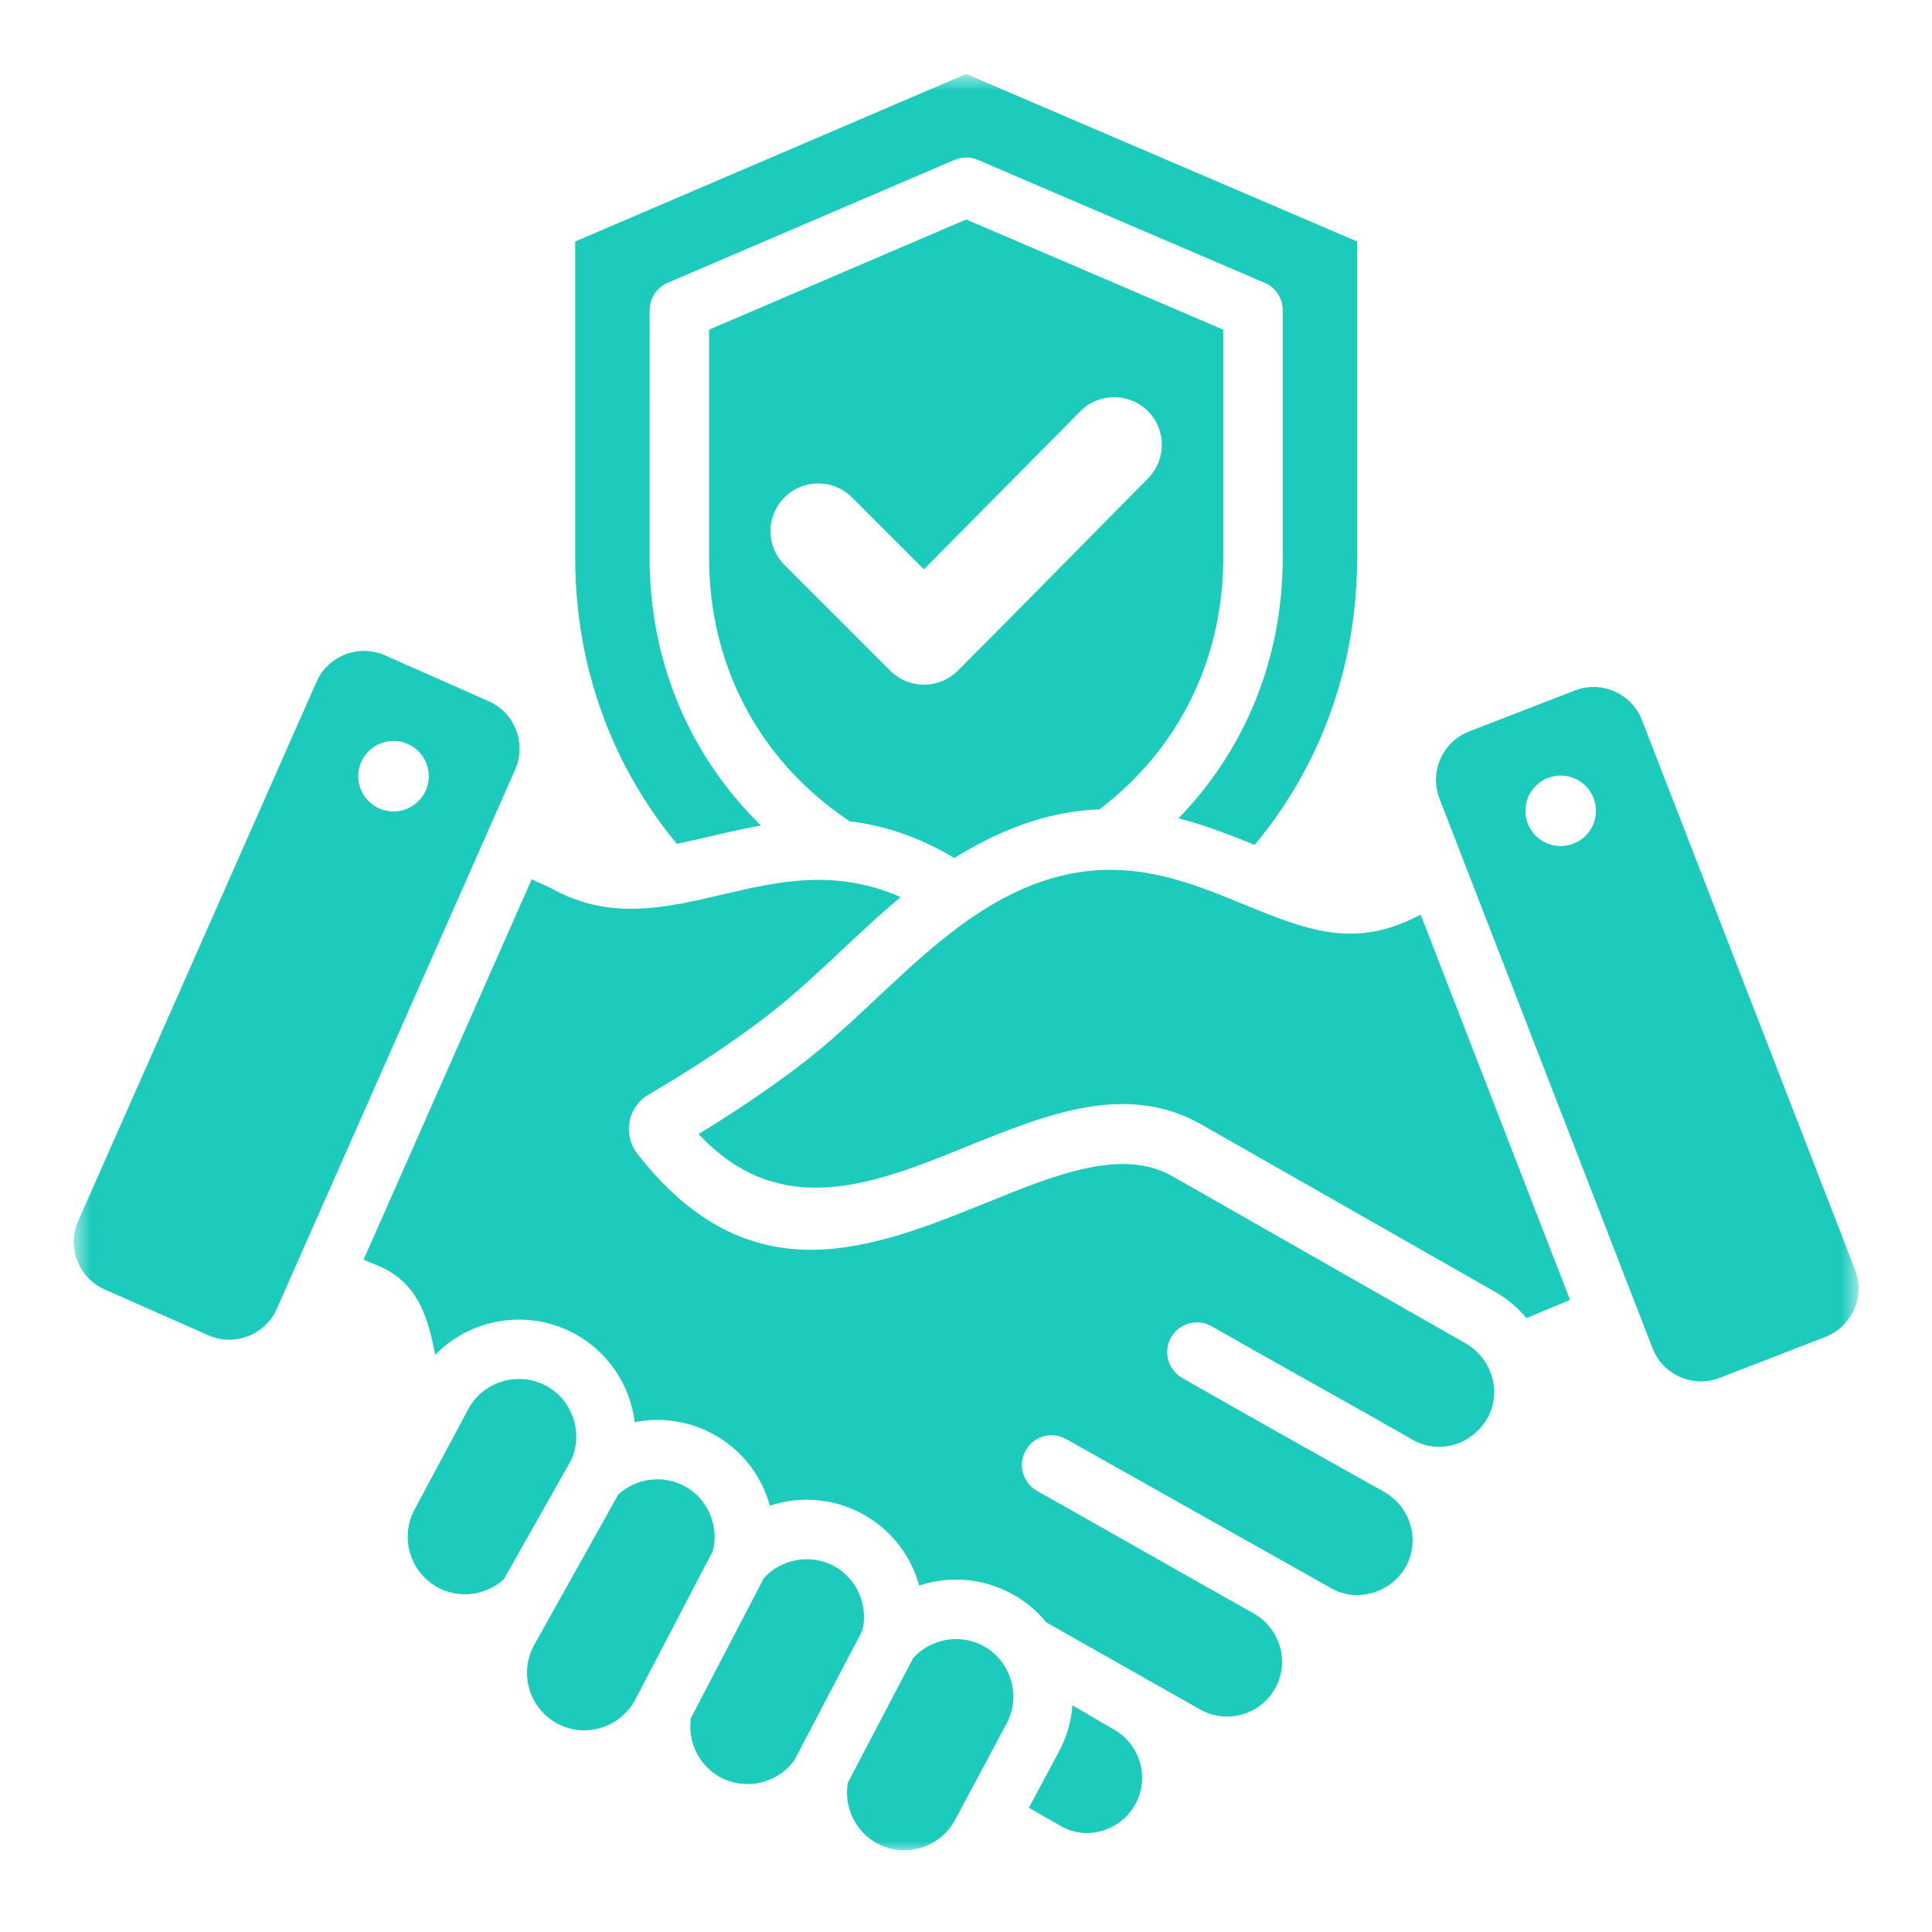 <svg width="96" height="96" viewBox="0 0 96 96" fill="none" xmlns="http://www.w3.org/2000/svg">
<path d="M9.84 62.402L9.811 62.27H9.805C9.758 62.328 9.711 62.368 9.664 62.389C9.618 62.409 9.561 62.42 9.49 62.42C9.397 62.42 9.325 62.396 9.271 62.348C9.219 62.3 9.193 62.231 9.193 62.143C9.193 61.954 9.344 61.855 9.646 61.846L9.807 61.842V61.783C9.807 61.709 9.79 61.655 9.758 61.621C9.727 61.586 9.676 61.568 9.607 61.568C9.529 61.568 9.44 61.592 9.342 61.639L9.299 61.531C9.344 61.505 9.395 61.486 9.449 61.473C9.505 61.459 9.561 61.451 9.615 61.451C9.727 61.451 9.81 61.476 9.863 61.525C9.918 61.575 9.945 61.654 9.945 61.764V62.402H9.84ZM9.52 62.303C9.608 62.303 9.677 62.279 9.727 62.23C9.777 62.181 9.803 62.113 9.803 62.025V61.941L9.66 61.947C9.548 61.951 9.467 61.969 9.416 62C9.366 62.031 9.342 62.08 9.342 62.145C9.342 62.197 9.357 62.236 9.389 62.264C9.42 62.29 9.463 62.303 9.52 62.303Z" fill="black"/>
<mask id="mask0_100_2944" style="mask-type:luminance" maskUnits="userSpaceOnUse" x="3" y="3" width="90" height="89">
<path d="M3.625 3.666H92.375V92H3.625V3.666Z" fill="white"/>
</mask>
<g mask="url(#mask0_100_2944)">
<path fill-rule="evenodd" clip-rule="evenodd" d="M53.289 84.738C53.23 85.524 53.008 86.306 52.621 87.031L51.126 89.826C51.671 90.139 52.227 90.467 52.77 90.766C54.068 91.48 55.712 90.936 56.416 89.653C57.145 88.329 56.648 86.664 55.335 85.928C54.656 85.547 53.973 85.126 53.289 84.738ZM34.712 56.349C38.784 60.717 43.493 58.812 47.968 57C52.056 55.345 55.981 53.756 59.721 55.888L74.274 64.182C74.793 64.478 75.249 64.841 75.635 65.253C75.709 65.332 75.78 65.413 75.849 65.495L78.014 64.591L70.591 45.446C67.286 47.215 64.886 46.199 61.637 44.871C58.089 43.42 53.933 41.722 48.275 45.602C45.186 47.714 42.706 50.719 39.584 53.062C38.037 54.224 36.409 55.318 34.712 56.349ZM35.395 71.237C34.211 70.605 32.855 70.406 31.54 70.666C31.308 68.795 30.19 67.144 28.519 66.252C26.241 65.036 23.422 65.481 21.625 67.32C21.267 65.465 20.77 63.66 18.674 62.846C18.549 62.798 18.34 62.71 18.067 62.593L26.42 43.692L27.382 44.136C30.306 45.759 33.017 45.124 35.962 44.434C38.611 43.813 41.491 43.139 44.752 44.577C42.372 46.559 40.307 48.837 37.817 50.707C36.11 51.989 34.238 53.216 32.226 54.39C31.195 54.992 30.929 56.373 31.661 57.316C37.26 64.52 43.328 62.064 49.076 59.737C52.49 58.355 55.769 57.027 58.266 58.451L72.819 66.746C74.115 67.484 74.644 69.127 73.916 70.46C73.168 71.756 71.58 72.294 70.241 71.566C66.91 69.66 63.541 67.811 60.208 65.903C59.5 65.499 58.598 65.744 58.193 66.452C57.788 67.16 58.034 68.062 58.742 68.467C62.072 70.374 65.421 72.25 68.769 74.126C70.079 74.862 70.586 76.516 69.856 77.842C69.151 79.124 67.446 79.665 66.157 78.924L52.975 71.506C52.264 71.108 51.364 71.361 50.966 72.072C50.567 72.784 50.82 73.683 51.532 74.082C55.118 76.1 58.697 78.151 62.283 80.162C63.605 80.906 64.099 82.562 63.362 83.897C62.63 85.205 60.97 85.682 59.658 84.956L51.996 80.619C51.51 80.024 50.915 79.537 50.237 79.175C48.828 78.422 47.187 78.284 45.674 78.786C45.251 77.248 44.228 75.96 42.816 75.206C41.407 74.454 39.766 74.315 38.254 74.817C37.831 73.279 36.807 71.99 35.395 71.237ZM42.13 88.581C41.917 89.787 42.509 91.023 43.592 91.603C44.974 92.342 46.717 91.814 47.456 90.432L50.018 85.641C50.758 84.258 50.218 82.51 48.848 81.777C47.697 81.163 46.246 81.421 45.375 82.389L42.13 88.581ZM42.844 81.036C43.165 79.773 42.581 78.424 41.427 77.809C40.277 77.195 38.826 77.452 37.955 78.42L34.331 85.369C34.155 86.557 34.743 87.749 35.806 88.317C37.06 88.988 38.645 88.618 39.473 87.463L42.844 81.036ZM35.423 77.067C35.744 75.805 35.16 74.455 34.007 73.84C32.938 73.269 31.613 73.444 30.723 74.26L26.521 81.779C25.782 83.161 26.31 84.904 27.692 85.644C29.09 86.391 30.821 85.846 31.566 84.454L35.423 77.067ZM28.379 72.557C28.998 71.2 28.447 69.558 27.13 68.855C25.747 68.117 24.004 68.642 23.265 70.025L20.593 75.02C19.854 76.403 20.382 78.145 21.764 78.885C22.827 79.453 24.143 79.282 25.033 78.476L28.379 72.557ZM48.009 3.674L67.435 11.999V27.707C67.435 33.226 65.542 38.142 62.344 41.982C61.151 41.497 59.898 41.005 58.558 40.663C58.883 40.328 59.196 39.98 59.495 39.622C62.163 36.419 63.739 32.331 63.739 27.707V15.41C63.739 14.763 63.323 14.213 62.745 14.013L48.586 7.945C48.202 7.782 47.787 7.794 47.431 7.945L33.179 14.053C32.618 14.292 32.281 14.837 32.281 15.41L32.278 27.707C32.278 32.331 33.855 36.419 36.523 39.622C36.928 40.108 37.359 40.574 37.812 41.018C36.95 41.171 36.112 41.367 35.293 41.559C34.727 41.691 34.172 41.821 33.629 41.928C30.458 38.096 28.582 33.2 28.582 27.707V11.999L48.009 3.674ZM48.009 10.906L35.234 16.381V27.706C35.234 31.618 36.553 35.06 38.786 37.739C39.766 38.916 40.924 39.949 42.227 40.814C43.849 41.002 45.572 41.532 47.425 42.634C50.106 40.96 52.482 40.299 54.634 40.215C55.597 39.484 56.468 38.655 57.231 37.739C59.464 35.06 60.783 31.618 60.783 27.706V16.381L48.009 10.906ZM57.045 23.772C53.892 26.955 50.759 30.159 47.591 33.327C46.665 34.253 45.162 34.253 44.236 33.327L38.98 28.071C38.053 27.145 38.053 25.642 38.98 24.716C39.906 23.79 41.408 23.79 42.334 24.716L45.908 28.29L53.685 20.435C54.605 19.505 56.107 19.502 57.035 20.425C57.961 21.346 57.965 22.844 57.045 23.772ZM92.178 63.096L81.588 35.78C81.076 34.459 79.576 33.797 78.255 34.309L72.997 36.348C71.676 36.86 71.015 38.359 71.526 39.68L82.116 66.997C82.628 68.317 84.128 68.979 85.449 68.467L90.707 66.429C92.028 65.916 92.69 64.417 92.178 63.096ZM77.549 42.041C76.582 42.041 75.797 41.257 75.797 40.289C75.797 39.321 76.582 38.537 77.549 38.537C78.517 38.537 79.302 39.321 79.302 40.289C79.302 41.257 78.517 42.041 77.549 42.041ZM24.284 34.842L19.125 32.562C17.83 31.99 16.301 32.581 15.729 33.877L3.885 60.674C3.312 61.97 3.903 63.498 5.199 64.071L10.358 66.351C11.653 66.924 13.182 66.332 13.754 65.036L25.599 38.239C26.171 36.944 25.58 35.415 24.284 34.842ZM19.473 40.319C18.506 40.274 17.758 39.455 17.803 38.488C17.848 37.521 18.669 36.773 19.635 36.818C20.602 36.863 21.349 37.683 21.305 38.65C21.26 39.617 20.439 40.364 19.473 40.319Z" fill="#1DCBBD"/>
</g>
</svg>
